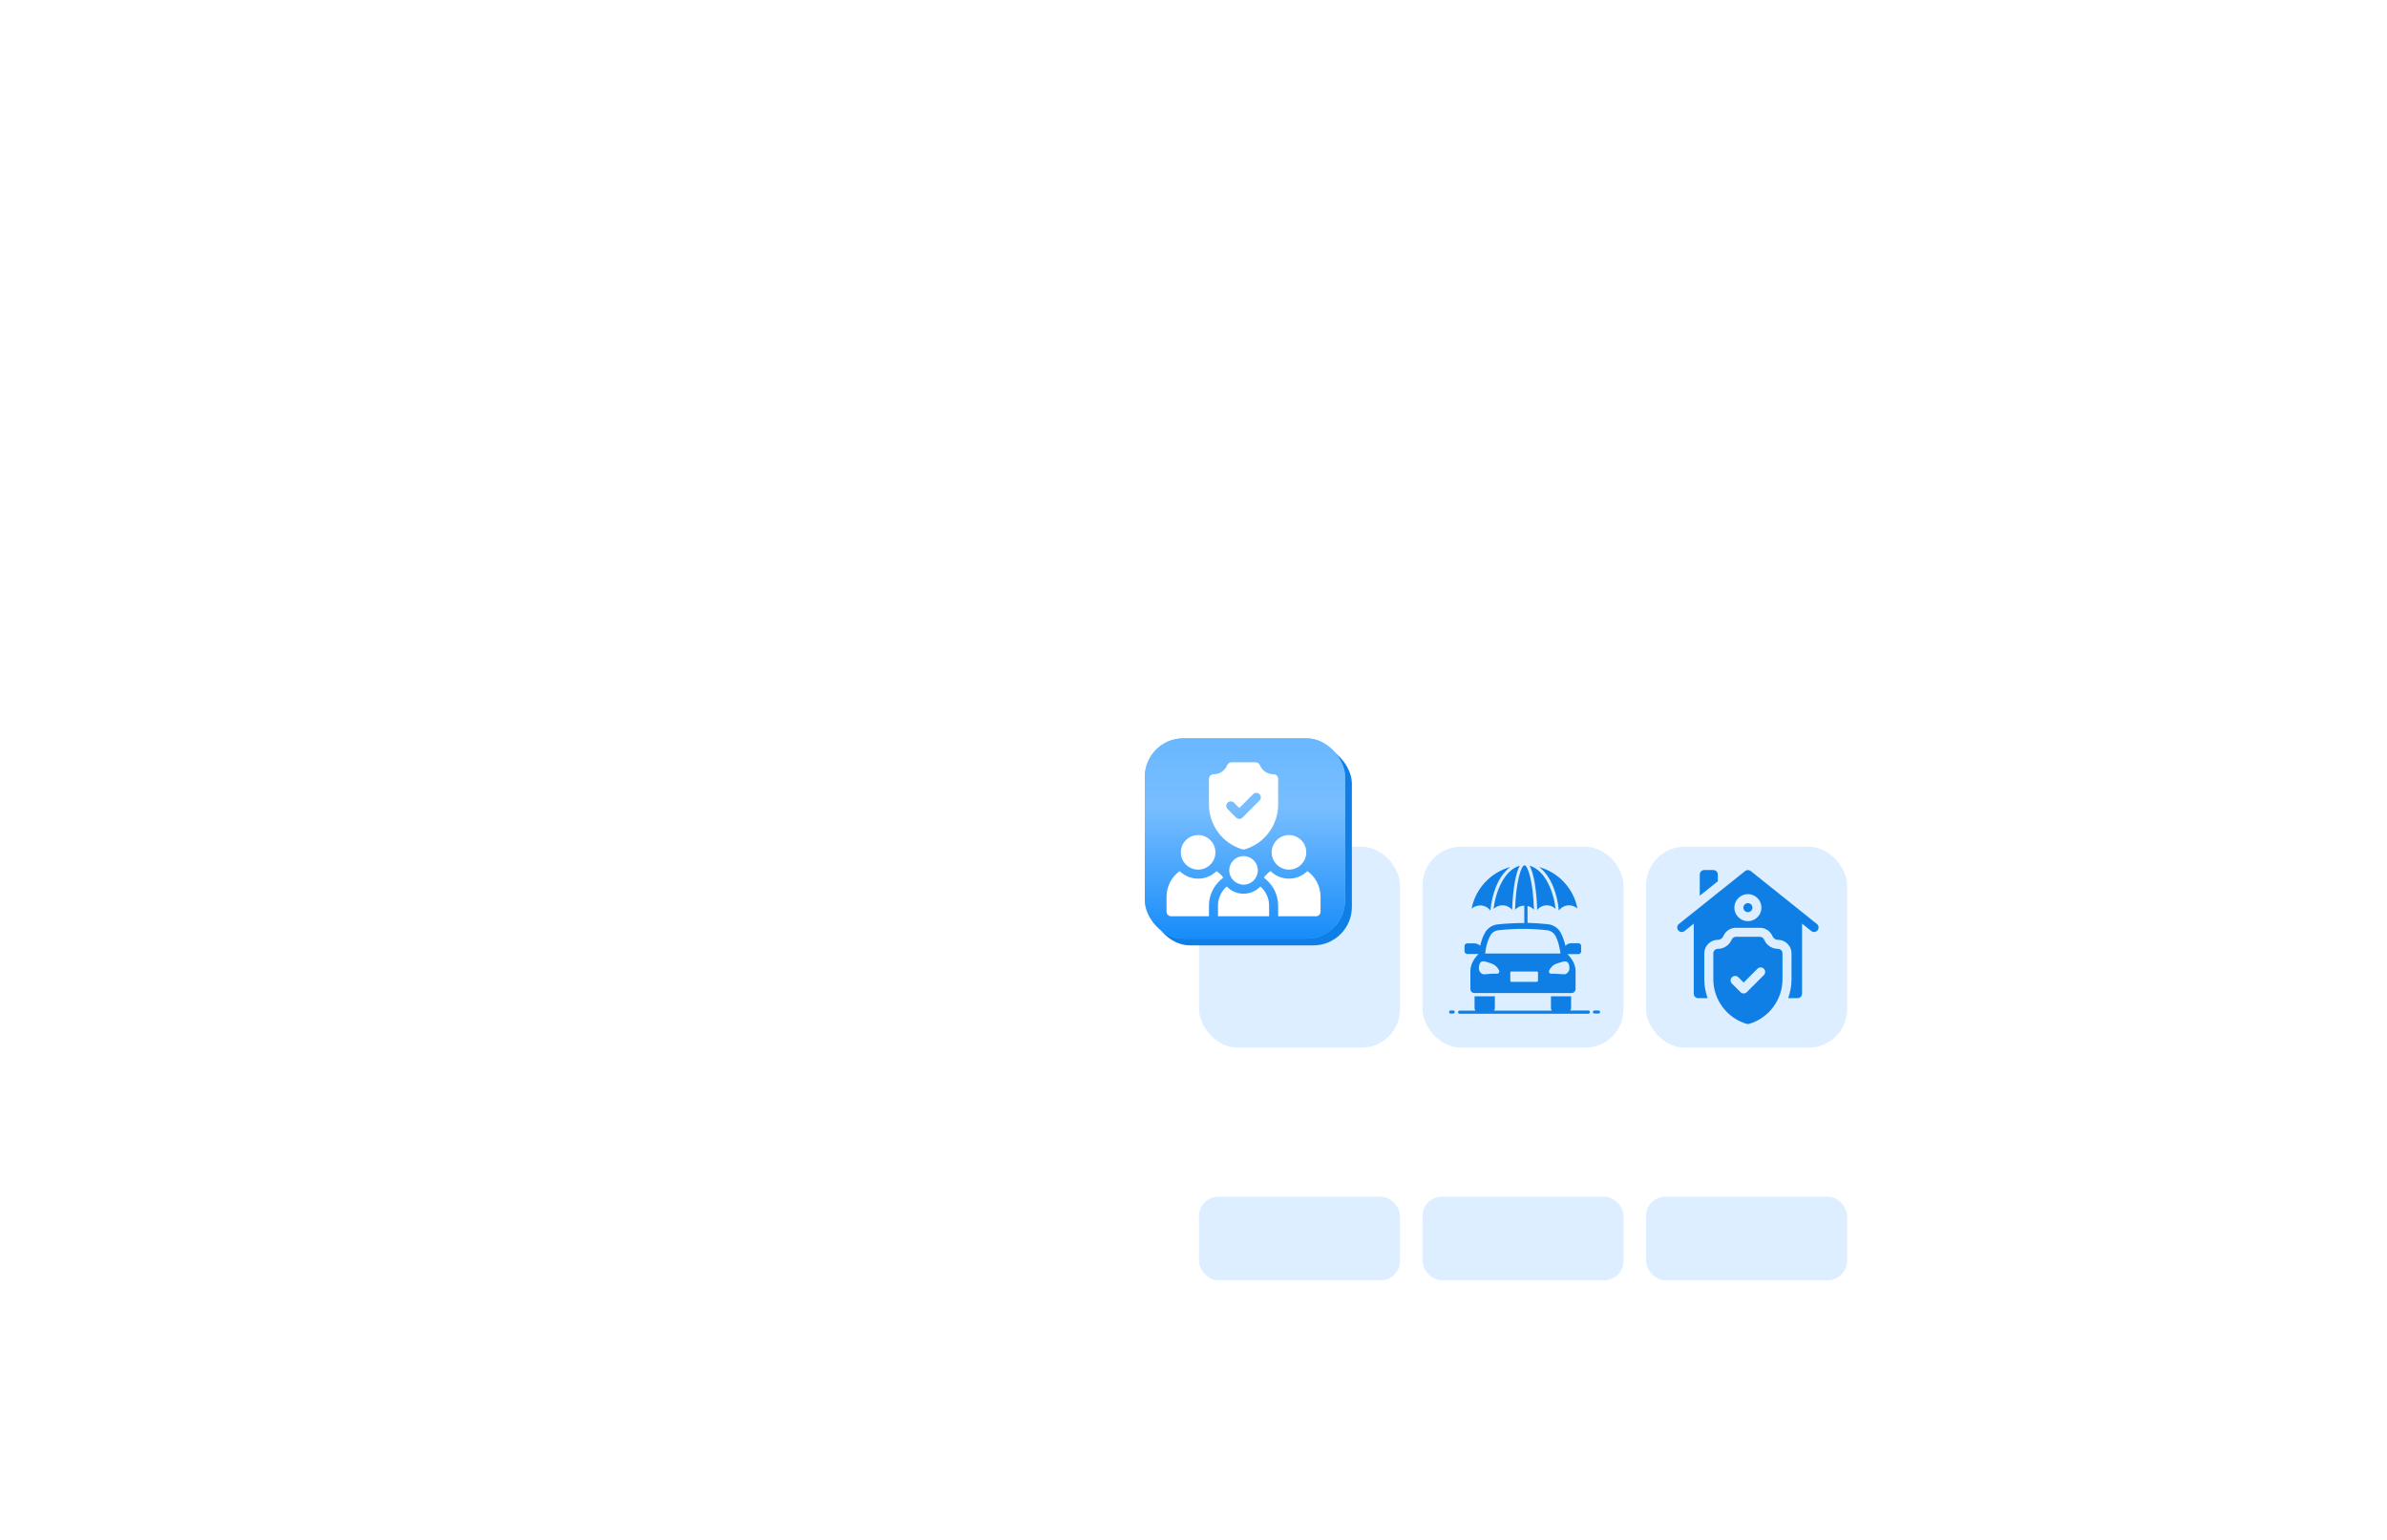 <?xml version="1.0" encoding="UTF-8"?> <svg xmlns="http://www.w3.org/2000/svg" width="620" height="400" viewBox="0 0 620 400" fill="none"><g filter="url(#filter0_b_1521_8481)"><rect x="311.434" y="219.941" width="52.199" height="52.199" rx="10" fill="#DCEEFF"></rect></g><g filter="url(#filter1_b_1521_8481)"><rect x="311.434" y="310.851" width="52.199" height="21.701" rx="5" fill="#DCEEFF"></rect></g><g filter="url(#filter2_b_1521_8481)"><rect x="369.496" y="310.851" width="52.199" height="21.701" rx="5" fill="#DCEEFF"></rect></g><g filter="url(#filter3_b_1521_8481)"><rect x="427.562" y="310.851" width="52.199" height="21.701" rx="5" fill="#DCEEFF"></rect></g><g filter="url(#filter4_b_1521_8481)"><rect x="369.496" y="219.941" width="52.199" height="52.199" rx="10" fill="#DCEEFF"></rect></g><g filter="url(#filter5_b_1521_8481)"><rect x="427.562" y="219.941" width="52.199" height="52.199" rx="10" fill="#DCEEFF"></rect></g><g filter="url(#filter6_b_1521_8481)"><rect x="299.115" y="193.548" width="52.023" height="52.023" rx="10" fill="#0F7FE5"></rect></g><g filter="url(#filter7_b_1521_8481)"><rect x="297.355" y="191.789" width="52.023" height="52.023" rx="10" fill="#78BEFF"></rect><rect x="297.355" y="191.789" width="52.023" height="52.023" rx="10" fill="url(#paint0_linear_1521_8481)"></rect></g><g clip-path="url(#clip0_1521_8481)"><path d="M334.797 225.891C332.32 225.891 330.305 223.875 330.305 221.398C330.305 218.921 332.32 216.906 334.797 216.906C337.274 216.906 339.289 218.921 339.289 221.398C339.289 223.875 337.274 225.891 334.797 225.891Z" fill="white"></path><path d="M311.203 225.891C308.726 225.891 306.711 223.875 306.711 221.398C306.711 218.921 308.726 216.906 311.203 216.906C313.68 216.906 315.695 218.921 315.695 221.398C315.695 223.875 313.68 225.891 311.203 225.891Z" fill="white"></path><path d="M330.812 201.125C329.332 201.125 328 200.302 327.338 198.978L327.173 198.648C326.975 198.251 326.569 198 326.125 198H319.875C319.431 198 319.025 198.251 318.827 198.648L318.662 198.978C318 200.302 316.668 201.125 315.188 201.125C314.54 201.125 314.016 201.65 314.016 202.297V208.984C314.016 211.613 314.845 214.118 316.415 216.228C317.984 218.337 320.145 219.851 322.663 220.607C322.773 220.64 322.887 220.656 323 220.656C323.113 220.656 323.227 220.64 323.337 220.607C325.855 219.851 328.016 218.337 329.585 216.228C331.155 214.118 331.984 211.613 331.984 208.984V202.297C331.984 201.65 331.46 201.125 330.812 201.125ZM327.143 207.947L322.724 212.366C322.495 212.595 322.195 212.71 321.895 212.71C321.595 212.71 321.295 212.595 321.067 212.366L318.857 210.157C318.399 209.699 318.399 208.957 318.857 208.499C319.315 208.042 320.057 208.042 320.514 208.499L321.895 209.88L325.486 206.29C325.944 205.832 326.686 205.832 327.143 206.29C327.601 206.747 327.601 207.489 327.143 207.947Z" fill="white"></path><path d="M339.589 226.268C338.355 227.483 336.662 228.234 334.797 228.234C332.929 228.234 331.234 227.481 329.999 226.262C329.343 226.735 328.76 227.301 328.27 227.944L328.913 228.508C330.865 230.217 331.985 232.68 331.985 235.265V238H341.828C342.475 238 343 237.475 343 236.828V232.922C343 230.186 341.654 227.759 339.589 226.268Z" fill="white"></path><path d="M306.411 226.268C304.346 227.759 303 230.186 303 232.922V236.828C303 237.475 303.525 238 304.172 238H314.016V235.265C314.016 232.68 315.135 230.217 317.087 228.508L317.731 227.944C317.24 227.301 316.657 226.735 316.001 226.262C314.766 227.481 313.071 228.234 311.203 228.234C309.338 228.234 307.646 227.483 306.411 226.268Z" fill="white"></path><path d="M327.369 230.271C326.266 231.422 324.716 232.141 323 232.141C321.284 232.141 319.734 231.422 318.631 230.271C317.24 231.489 316.359 233.276 316.359 235.266V238H329.641V235.266C329.641 233.276 328.76 231.489 327.369 230.271Z" fill="white"></path><path d="M323 229.797C320.954 229.797 319.289 228.132 319.289 226.086C319.289 224.04 320.954 222.375 323 222.375C325.046 222.375 326.711 224.04 326.711 226.086C326.711 228.132 325.046 229.797 323 229.797Z" fill="white"></path></g><g clip-path="url(#clip1_1521_8481)"><path d="M412.6 262.48H407.84C408 262.28 408.08 262.08 408.08 261.8V258.8H402.84V261.84C402.84 262.12 402.92 262.32 403.08 262.52H388.04C388.2 262.32 388.28 262.12 388.28 261.84V258.8H383V261.84C383 262.12 383.08 262.32 383.24 262.52H379.12C378.88 262.52 378.72 262.68 378.72 262.92C378.72 263.16 378.88 263.32 379.12 263.32H412.56C412.8 263.32 412.96 263.16 412.96 262.92C412.96 262.68 412.8 262.48 412.6 262.48Z" fill="#0F7FE5"></path><path d="M377.44 262.48H376.8C376.56 262.48 376.4 262.64 376.4 262.88C376.4 263.12 376.56 263.28 376.8 263.28H377.44C377.68 263.28 377.84 263.12 377.84 262.88C377.84 262.64 377.68 262.48 377.44 262.48Z" fill="#0F7FE5"></path><path d="M415.2 262.48H414.16C413.92 262.48 413.76 262.64 413.76 262.88C413.76 263.12 413.92 263.28 414.16 263.28H415.2C415.44 263.28 415.6 263.12 415.6 262.88C415.6 262.64 415.4 262.48 415.2 262.48Z" fill="#0F7FE5"></path><path d="M381.12 247.8H384.04C383.56 248.28 381.92 250 381.92 252.16V256.88C381.92 257.48 382.4 257.96 382.96 257.96H408.16C408.76 257.96 409.24 257.48 409.24 256.88V252.2C409.24 250 407.6 248.28 407.12 247.84H410C410.36 247.84 410.68 247.52 410.68 247.16V245.68C410.68 245.32 410.36 245 410 245H408.16C407.56 245 407.04 245.24 406.64 245.64L406.6 245.68C406.36 244.64 405.96 243.32 405.32 242.16C404.64 241 403.44 240.24 402.12 240.08C400.32 239.88 398.52 239.76 396.76 239.72V235.32C397.4 235.48 397.96 235.8 398.4 236.28L398.44 236.32C398.2 229.04 396.88 224.88 396 224.76H395.96C395.08 224.88 393.76 229.04 393.52 236.32L393.56 236.28C394.16 235.64 395 235.24 395.92 235.24V239.76C393.6 239.76 391.28 239.88 388.96 240.12C387.64 240.28 386.44 241.04 385.76 242.2C385.08 243.32 384.72 244.64 384.44 245.68C384.04 245.28 383.52 245.04 382.92 245.04H381.08C380.72 245.04 380.4 245.36 380.4 245.72V247.2C380.44 247.52 380.76 247.8 381.12 247.8ZM399.48 254.76C399.48 254.92 399.36 255.04 399.2 255.04H392.56C392.4 255.04 392.28 254.92 392.28 254.76V252.64C392.28 252.48 392.4 252.36 392.56 252.36H399.2C399.36 252.36 399.48 252.48 399.48 252.64V254.76ZM407.4 250.28C407.6 250.64 407.64 251.08 407.64 251.48C407.64 252.32 407.04 253.04 406.32 253.08C406.12 253.08 405.88 253.08 405.6 253.04C404.4 252.92 403.44 252.92 402.84 252.92C402.44 252.92 402.2 252.44 402.4 252.04C402.72 251.4 403.32 250.6 404.48 250.24C406.2 249.72 406.92 249.4 407.4 250.28ZM387.16 242.92C387.56 242.2 388.32 241.72 389.16 241.64C391.28 241.4 393.44 241.28 395.56 241.28C397.68 241.28 399.8 241.4 401.92 241.64C402.76 241.76 403.52 242.24 403.92 242.92C404.96 244.76 405.24 247.16 405.32 247.68H385.76C385.8 247.2 386.08 244.76 387.16 242.92ZM384.36 250.28C384.84 249.36 385.6 249.68 387.28 250.24C388.44 250.6 389.04 251.4 389.36 252.04C389.56 252.44 389.32 252.92 388.92 252.92C388.32 252.92 387.4 252.88 386.16 253.04C385.88 253.08 385.68 253.08 385.44 253.08C384.68 253.04 384.12 252.32 384.12 251.48C384.12 251.08 384.2 250.68 384.36 250.28Z" fill="#0F7FE5"></path><path d="M387.12 236.52C387.48 232.48 389 227.68 392.24 225.24C392.28 225.24 392.28 225.2 392.32 225.2C387.2 226.6 383.24 230.8 382.24 236.04C382.84 235.52 383.6 235.2 384.44 235.2C385.52 235.16 386.52 235.72 387.12 236.52Z" fill="#0F7FE5"></path><path d="M404.88 236.44V236.52C405.48 235.72 406.44 235.16 407.52 235.16C408.36 235.16 409.16 235.48 409.72 236C408.76 230.8 404.8 226.6 399.72 225.2C399.76 225.2 399.76 225.24 399.8 225.24C403 227.68 404.52 232.44 404.88 236.44Z" fill="#0F7FE5"></path><path d="M401.76 235.16C402.64 235.16 403.44 235.48 404.04 236.08C404.04 236.04 404.04 236 404.04 236C403.52 231.72 401.44 226.08 397.32 224.88H397.28C398.48 226.88 399.12 231.64 399.28 236.36C399.88 235.6 400.8 235.16 401.76 235.16Z" fill="#0F7FE5"></path><path d="M387.96 235.92V236.08C388.56 235.52 389.36 235.16 390.24 235.16C391.24 235.16 392.16 235.6 392.76 236.36C392.92 231.64 393.56 226.88 394.76 224.88H394.72C390.64 226.04 388.48 231.72 387.96 235.92Z" fill="#0F7FE5"></path></g><g clip-path="url(#clip2_1521_8481)"><path d="M454 236.938C454.647 236.938 455.172 236.413 455.172 235.766C455.172 235.118 454.647 234.594 454 234.594C453.353 234.594 452.828 235.118 452.828 235.766C452.828 236.413 453.353 236.938 454 236.938Z" fill="#0F7FE5"></path><path d="M461.812 246.469C460.332 246.469 459 245.646 458.338 244.322L458.173 243.992C457.975 243.595 457.569 243.344 457.125 243.344H450.875C450.431 243.344 450.025 243.595 449.827 243.992L449.662 244.321C449 245.646 447.668 246.469 446.188 246.469C445.54 246.469 445.016 246.993 445.016 247.641V254.328C445.016 256.957 445.845 259.462 447.415 261.571C448.984 263.681 451.145 265.195 453.663 265.951C453.773 265.984 453.887 266 454 266C454.113 266 454.227 265.984 454.337 265.951C456.855 265.195 459.016 263.681 460.585 261.571C462.155 259.462 462.984 256.957 462.984 254.328V247.641C462.984 246.993 462.46 246.469 461.812 246.469ZM458.143 253.291L453.724 257.71C453.495 257.939 453.195 258.053 452.895 258.053C452.595 258.053 452.295 257.939 452.067 257.71L449.857 255.5C449.399 255.043 449.399 254.301 449.857 253.843C450.315 253.386 451.057 253.386 451.514 253.843L452.895 255.224L456.486 251.634C456.944 251.176 457.686 251.176 458.143 251.634C458.601 252.091 458.601 252.833 458.143 253.291Z" fill="#0F7FE5"></path><path d="M471.92 240.007L454.732 226.257C454.304 225.914 453.696 225.914 453.268 226.257L436.08 240.007C435.575 240.411 435.493 241.149 435.898 241.654C436.302 242.159 437.039 242.241 437.545 241.837L439.938 239.923V258.109C439.938 258.757 440.462 259.281 441.109 259.281H443.541C442.968 257.709 442.672 256.041 442.672 254.328V247.641C442.672 245.702 444.249 244.125 446.188 244.125C446.784 244.125 447.299 243.807 447.566 243.273L447.731 242.943C448.33 241.745 449.535 241 450.875 241H457.125C458.465 241 459.67 241.745 460.27 242.944L460.434 243.274C460.701 243.807 461.216 244.125 461.813 244.125C463.751 244.125 465.328 245.702 465.328 247.641V254.328C465.328 256.041 465.032 257.709 464.459 259.281H466.891C467.538 259.281 468.063 258.757 468.063 258.109V239.923L470.455 241.837C470.671 242.01 470.93 242.094 471.187 242.094C471.53 242.094 471.871 241.943 472.103 241.654C472.507 241.149 472.425 240.411 471.92 240.007ZM454 239.281C452.061 239.281 450.484 237.704 450.484 235.766C450.484 233.827 452.061 232.25 454 232.25C455.939 232.25 457.516 233.827 457.516 235.766C457.516 237.704 455.939 239.281 454 239.281Z" fill="#0F7FE5"></path><path d="M446.188 227.172C446.188 226.525 445.663 226 445.016 226H442.672C442.025 226 441.5 226.525 441.5 227.172V232.67L446.188 228.92V227.172Z" fill="#0F7FE5"></path></g><defs><filter id="filter0_b_1521_8481" x="301.434" y="209.941" width="72.199" height="72.199" filterUnits="userSpaceOnUse" color-interpolation-filters="sRGB"><feFlood flood-opacity="0" result="BackgroundImageFix"></feFlood><feGaussianBlur in="BackgroundImageFix" stdDeviation="5"></feGaussianBlur><feComposite in2="SourceAlpha" operator="in" result="effect1_backgroundBlur_1521_8481"></feComposite><feBlend mode="normal" in="SourceGraphic" in2="effect1_backgroundBlur_1521_8481" result="shape"></feBlend></filter><filter id="filter1_b_1521_8481" x="301.434" y="300.851" width="72.199" height="41.701" filterUnits="userSpaceOnUse" color-interpolation-filters="sRGB"><feFlood flood-opacity="0" result="BackgroundImageFix"></feFlood><feGaussianBlur in="BackgroundImageFix" stdDeviation="5"></feGaussianBlur><feComposite in2="SourceAlpha" operator="in" result="effect1_backgroundBlur_1521_8481"></feComposite><feBlend mode="normal" in="SourceGraphic" in2="effect1_backgroundBlur_1521_8481" result="shape"></feBlend></filter><filter id="filter2_b_1521_8481" x="359.496" y="300.851" width="72.199" height="41.701" filterUnits="userSpaceOnUse" color-interpolation-filters="sRGB"><feFlood flood-opacity="0" result="BackgroundImageFix"></feFlood><feGaussianBlur in="BackgroundImageFix" stdDeviation="5"></feGaussianBlur><feComposite in2="SourceAlpha" operator="in" result="effect1_backgroundBlur_1521_8481"></feComposite><feBlend mode="normal" in="SourceGraphic" in2="effect1_backgroundBlur_1521_8481" result="shape"></feBlend></filter><filter id="filter3_b_1521_8481" x="417.562" y="300.851" width="72.199" height="41.701" filterUnits="userSpaceOnUse" color-interpolation-filters="sRGB"><feFlood flood-opacity="0" result="BackgroundImageFix"></feFlood><feGaussianBlur in="BackgroundImageFix" stdDeviation="5"></feGaussianBlur><feComposite in2="SourceAlpha" operator="in" result="effect1_backgroundBlur_1521_8481"></feComposite><feBlend mode="normal" in="SourceGraphic" in2="effect1_backgroundBlur_1521_8481" result="shape"></feBlend></filter><filter id="filter4_b_1521_8481" x="359.496" y="209.941" width="72.199" height="72.199" filterUnits="userSpaceOnUse" color-interpolation-filters="sRGB"><feFlood flood-opacity="0" result="BackgroundImageFix"></feFlood><feGaussianBlur in="BackgroundImageFix" stdDeviation="5"></feGaussianBlur><feComposite in2="SourceAlpha" operator="in" result="effect1_backgroundBlur_1521_8481"></feComposite><feBlend mode="normal" in="SourceGraphic" in2="effect1_backgroundBlur_1521_8481" result="shape"></feBlend></filter><filter id="filter5_b_1521_8481" x="417.562" y="209.941" width="72.199" height="72.199" filterUnits="userSpaceOnUse" color-interpolation-filters="sRGB"><feFlood flood-opacity="0" result="BackgroundImageFix"></feFlood><feGaussianBlur in="BackgroundImageFix" stdDeviation="5"></feGaussianBlur><feComposite in2="SourceAlpha" operator="in" result="effect1_backgroundBlur_1521_8481"></feComposite><feBlend mode="normal" in="SourceGraphic" in2="effect1_backgroundBlur_1521_8481" result="shape"></feBlend></filter><filter id="filter6_b_1521_8481" x="289.115" y="183.548" width="72.023" height="72.023" filterUnits="userSpaceOnUse" color-interpolation-filters="sRGB"><feFlood flood-opacity="0" result="BackgroundImageFix"></feFlood><feGaussianBlur in="BackgroundImageFix" stdDeviation="5"></feGaussianBlur><feComposite in2="SourceAlpha" operator="in" result="effect1_backgroundBlur_1521_8481"></feComposite><feBlend mode="normal" in="SourceGraphic" in2="effect1_backgroundBlur_1521_8481" result="shape"></feBlend></filter><filter id="filter7_b_1521_8481" x="287.355" y="181.789" width="72.023" height="72.023" filterUnits="userSpaceOnUse" color-interpolation-filters="sRGB"><feFlood flood-opacity="0" result="BackgroundImageFix"></feFlood><feGaussianBlur in="BackgroundImageFix" stdDeviation="5"></feGaussianBlur><feComposite in2="SourceAlpha" operator="in" result="effect1_backgroundBlur_1521_8481"></feComposite><feBlend mode="normal" in="SourceGraphic" in2="effect1_backgroundBlur_1521_8481" result="shape"></feBlend></filter><linearGradient id="paint0_linear_1521_8481" x1="323.367" y1="191.789" x2="323.367" y2="243.813" gradientUnits="userSpaceOnUse"><stop stop-color="#69B7FF"></stop><stop offset="0.339" stop-color="#78BEFF"></stop><stop offset="1" stop-color="#178CF9"></stop></linearGradient><clipPath id="clip0_1521_8481"><rect width="40" height="40" fill="white" transform="translate(303 198)"></rect></clipPath><clipPath id="clip1_1521_8481"><rect width="40" height="40" fill="white" transform="translate(376 224)"></rect></clipPath><clipPath id="clip2_1521_8481"><rect width="40" height="40" fill="white" transform="translate(434 226)"></rect></clipPath></defs></svg> 
